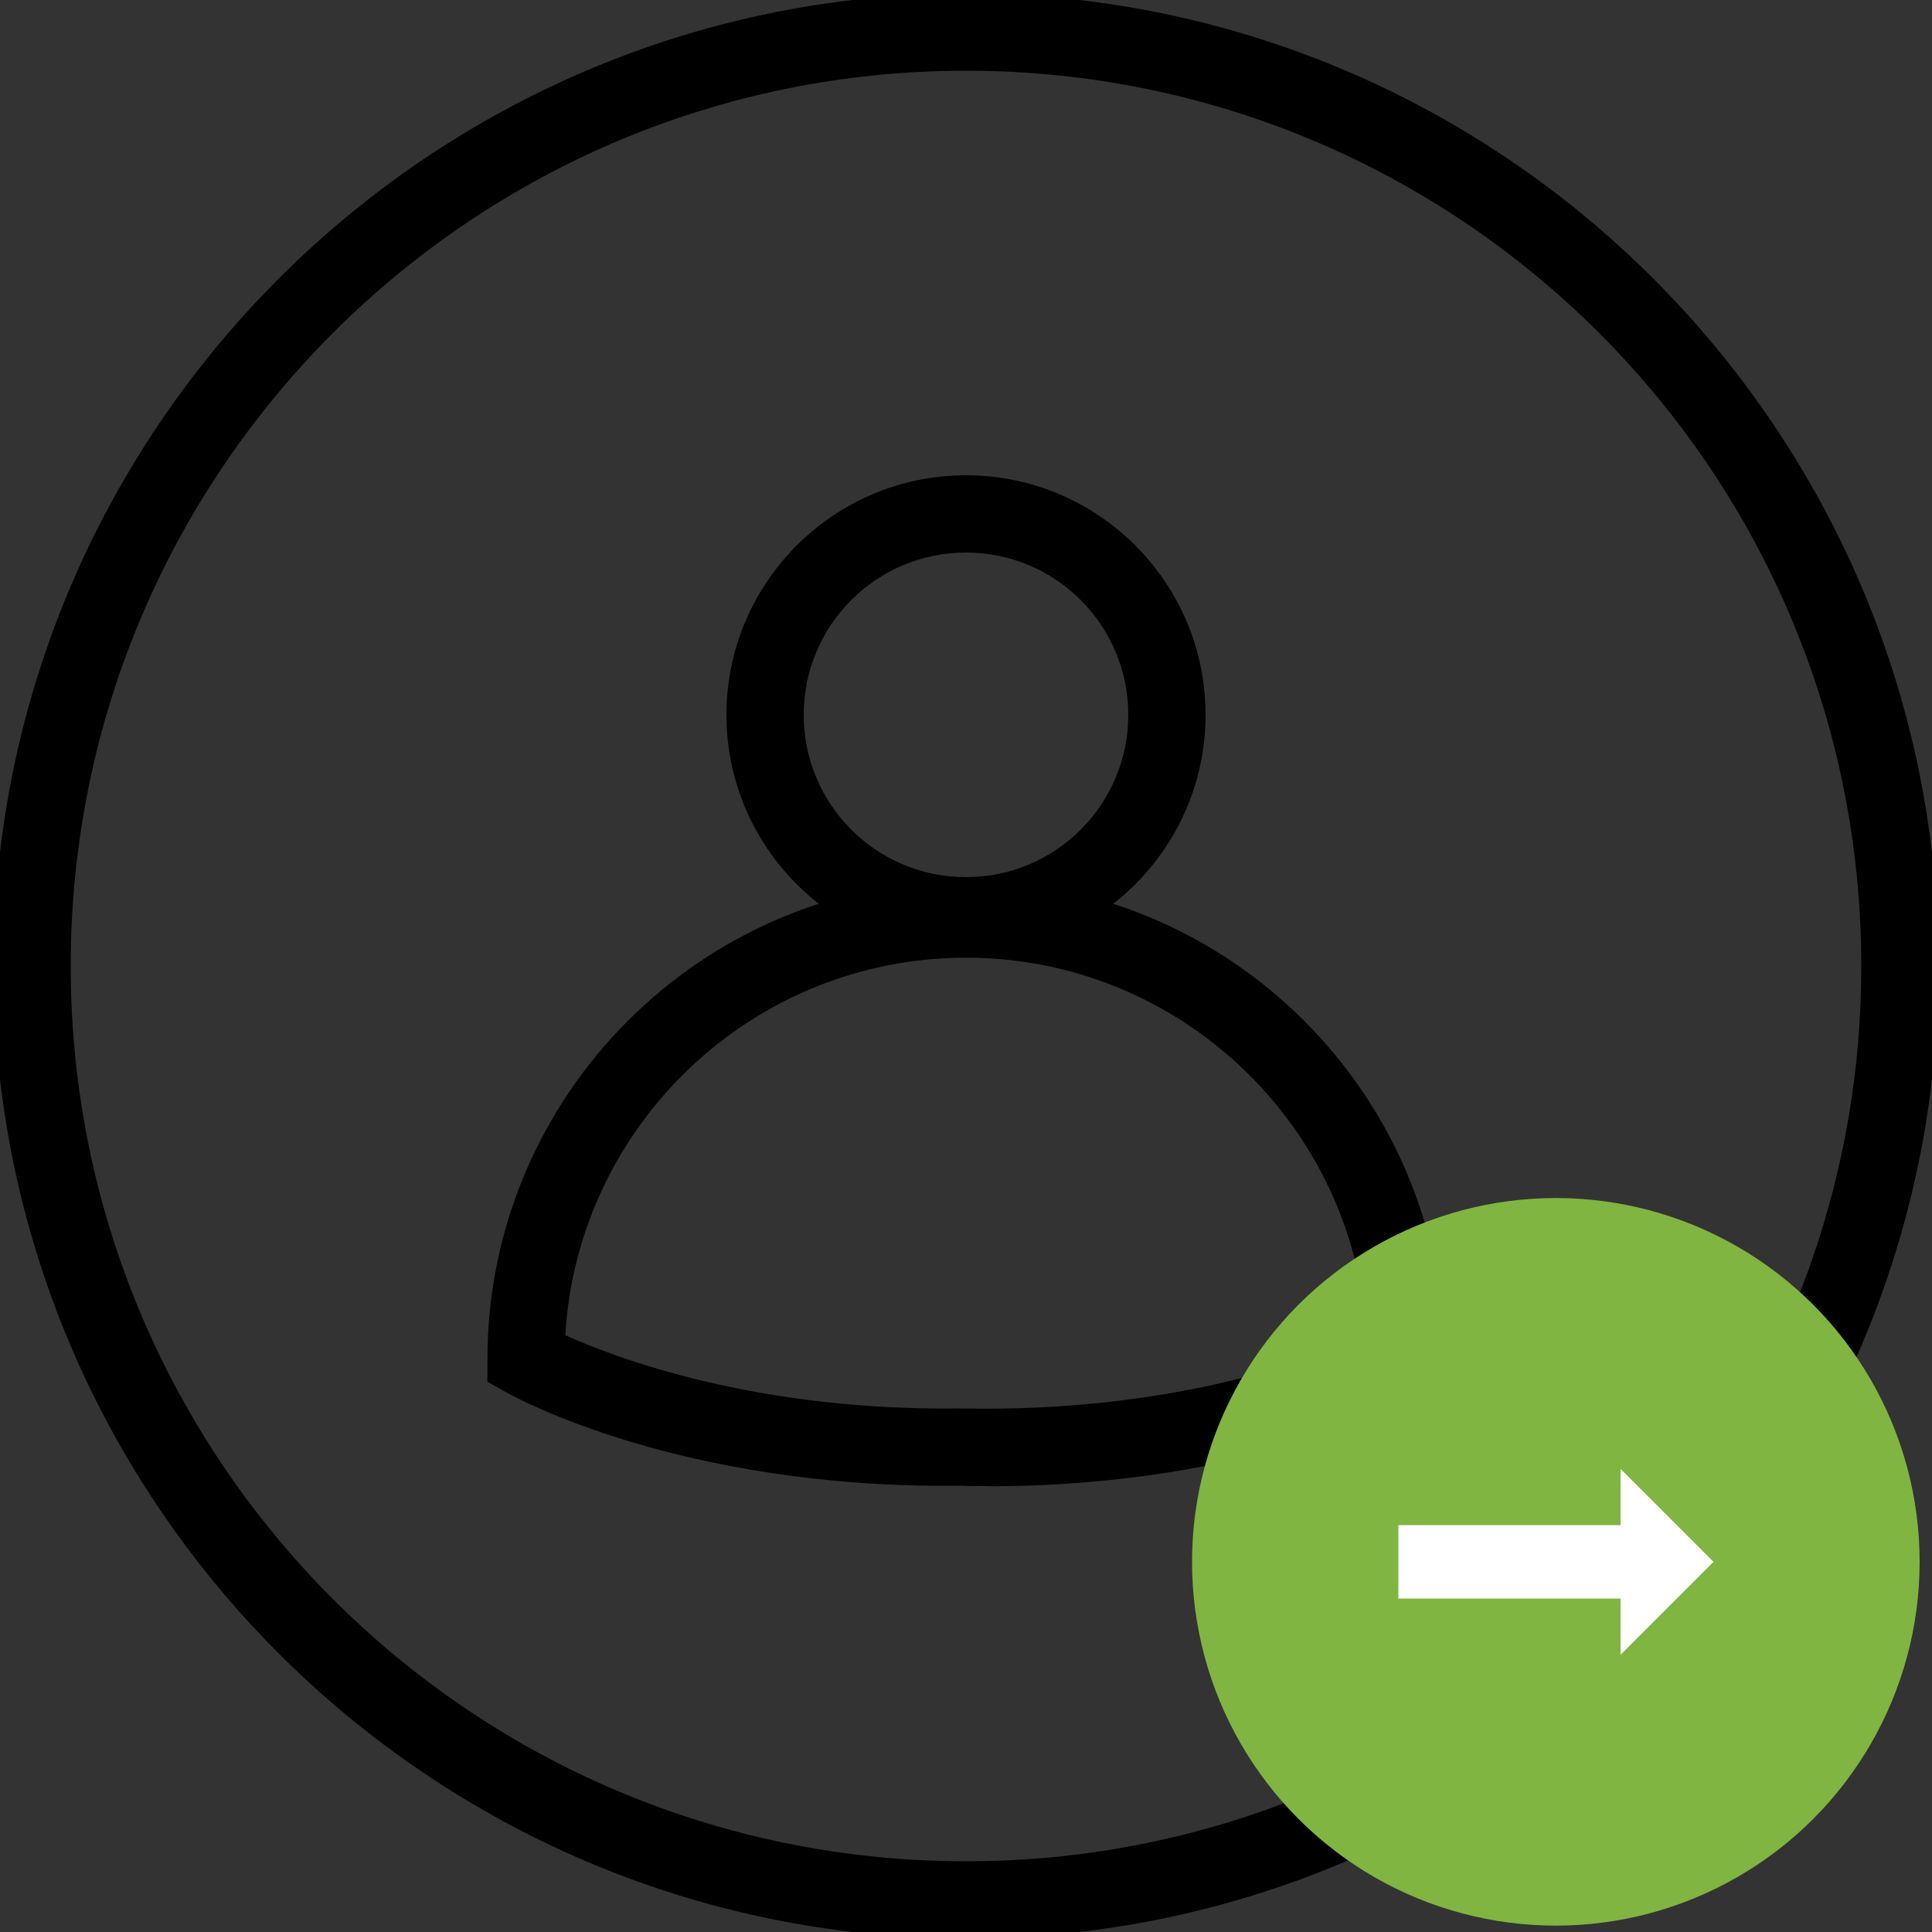 <?xml version="1.0" encoding="UTF-8"?><svg id="a" xmlns="http://www.w3.org/2000/svg" viewBox="0 0 100 100"><rect x="0" y="0" width="100" height="100" fill="#333333" stroke="none"/><defs><style>.b{fill:#fff;}.c{fill:#80b541;}</style></defs><path d="M50,3.66c25.59,0,46.34,20.74,46.34,46.34s-20.74,46.34-46.34,46.34S3.66,75.59,3.66,50,24.41,3.66,50,3.66m0-4C22.25-.34-.34,22.25-.34,50s22.58,50.34,50.34,50.34,50.34-22.58,50.34-50.34S77.75-.34,50-.34h0Z"/><g><path d="M50,28.6c4.64,0,8.4,3.76,8.4,8.4s-3.76,8.4-8.4,8.4-8.4-3.76-8.4-8.4,3.76-8.4,8.4-8.4m0-4c-6.84,0-12.4,5.56-12.4,12.4s5.56,12.4,12.4,12.4,12.4-5.56,12.4-12.4-5.56-12.4-12.4-12.4h0Z"/><path d="M51.1,76.92c-.48,0-.96,0-1.44-.02-14.45,.17-23.05-4.61-23.41-4.81l-1.02-.57v-1.17c0-13.66,11.11-24.77,24.77-24.77s24.77,11.11,24.77,24.77v1.16l-1,.58c-.35,.2-8.56,4.84-22.67,4.84Zm-1.42-4.02c11.04,.24,18.44-2.59,21.06-3.78-.64-10.89-9.69-19.55-20.74-19.55s-20.1,8.66-20.74,19.54c2.59,1.17,9.85,3.93,20.42,3.79Z"/></g><circle class="c" cx="80.53" cy="80.84" r="18.83"/><polygon class="b" points="72.38 82.74 82.77 82.74 83.88 82.74 83.88 85.65 88.69 80.84 83.88 76.03 83.88 78.94 82.77 78.94 72.38 78.94 72.38 82.74"/></svg>